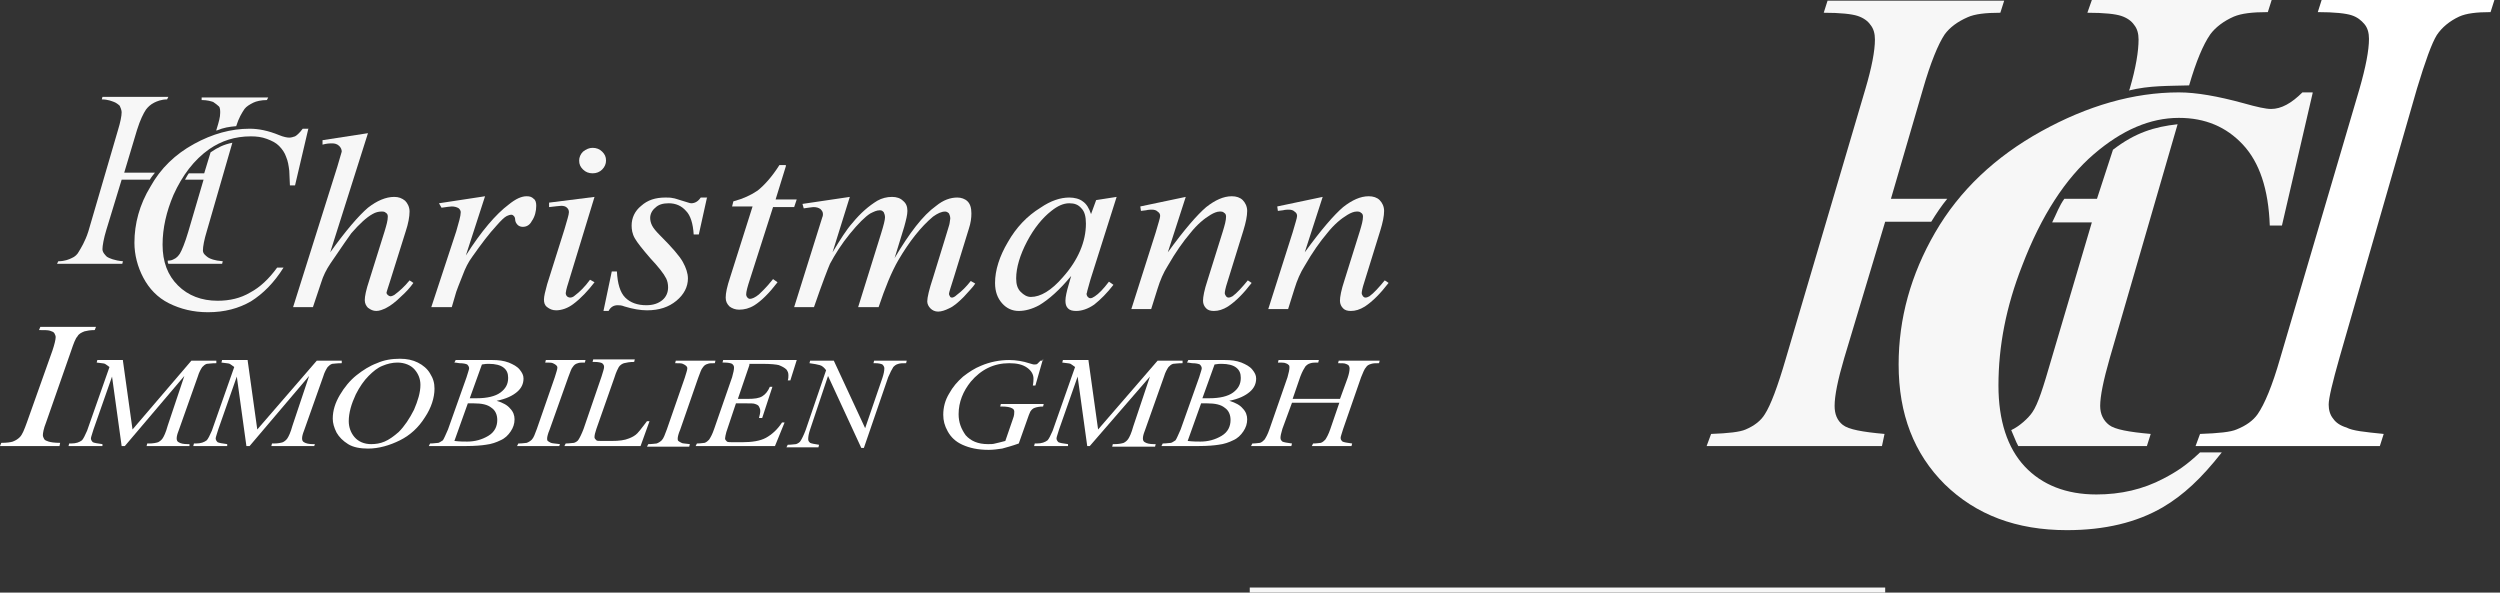 <svg width="270" height="64" viewBox="0 0 270 64" fill="none" xmlns="http://www.w3.org/2000/svg">
<rect x="0" y="0" width="270" height="64" fill="#333333" stroke="none"/>
<path fill-rule="evenodd" clip-rule="evenodd" d="M33.316 13.832L31.864 20.025H31.311L31.242 18.443C31.173 17.892 31.104 17.41 30.897 16.929C30.759 16.516 30.482 16.103 30.137 15.759C29.791 15.415 29.376 15.208 28.823 15.002C28.27 14.795 27.718 14.726 27.096 14.726C25.368 14.726 23.917 15.208 22.604 16.103C20.945 17.273 19.701 18.924 18.733 21.058C17.973 22.847 17.558 24.636 17.558 26.425C17.558 28.284 18.111 29.729 19.217 30.83C20.323 31.931 21.774 32.481 23.502 32.481C24.815 32.481 25.99 32.206 27.026 31.587C28.063 31.036 29.031 30.142 29.929 28.903H30.62C29.584 30.555 28.409 31.724 27.096 32.55C25.782 33.307 24.262 33.72 22.465 33.72C20.876 33.72 19.494 33.376 18.25 32.757C17.006 32.137 16.107 31.174 15.485 30.004C14.863 28.834 14.518 27.526 14.518 26.219C14.518 24.154 15.07 22.09 16.245 20.163C17.351 18.167 18.941 16.653 20.945 15.552C22.949 14.451 24.953 13.901 26.957 13.901C27.925 13.901 28.962 14.107 30.137 14.589C30.62 14.795 31.035 14.864 31.242 14.864C31.45 14.864 31.657 14.795 31.864 14.726C32.002 14.658 32.348 14.382 32.694 13.901H33.316V13.832Z" fill="#F7F7F7"/>
<path fill-rule="evenodd" clip-rule="evenodd" d="M6.496 47.828L6.427 48.172H0L0.138 47.828C0.76 47.828 1.175 47.759 1.382 47.691C1.728 47.553 1.935 47.415 2.142 47.209C2.419 46.934 2.626 46.383 2.903 45.626L5.667 37.85C5.874 37.23 6.013 36.68 6.013 36.404C6.013 36.267 5.943 36.129 5.874 35.992C5.805 35.854 5.598 35.785 5.391 35.716C5.183 35.648 4.769 35.648 4.216 35.648L4.354 35.303H10.367L10.228 35.648C9.745 35.648 9.399 35.716 9.123 35.785C8.777 35.923 8.501 36.06 8.362 36.336C8.155 36.542 7.948 37.093 7.671 37.919L4.976 45.626C4.699 46.314 4.63 46.796 4.63 47.002C4.63 47.14 4.699 47.278 4.769 47.415C4.838 47.553 5.045 47.622 5.252 47.691C5.46 47.759 5.874 47.828 6.496 47.828Z" fill="white"/>
<path fill-rule="evenodd" clip-rule="evenodd" d="M13.275 38.951L14.312 46.383L20.67 38.951H23.365V39.226C22.812 39.226 22.467 39.295 22.329 39.295C22.121 39.364 21.983 39.501 21.845 39.639C21.707 39.845 21.499 40.189 21.361 40.671L19.288 46.521C19.15 46.865 19.081 47.14 19.081 47.346C19.081 47.553 19.15 47.691 19.288 47.759C19.495 47.897 19.841 47.966 20.255 47.966H20.463V48.172H15.832L15.901 47.897H16.109C16.523 47.897 16.869 47.828 17.076 47.759C17.215 47.691 17.422 47.553 17.56 47.346C17.698 47.14 17.906 46.727 18.113 45.97L19.91 40.602L13.483 48.172H13.137L12.1 40.671L10.096 46.383C9.958 46.865 9.82 47.209 9.82 47.346C9.82 47.484 9.889 47.622 10.027 47.759C10.165 47.828 10.511 47.897 11.064 47.966V48.172H7.401L7.47 47.897H7.677C8.23 47.897 8.576 47.759 8.852 47.553C8.99 47.415 9.198 47.002 9.405 46.521L11.824 39.639C11.617 39.501 11.478 39.364 11.34 39.295C11.202 39.226 10.856 39.226 10.442 39.157L10.511 38.882H13.275V38.951Z" fill="white"/>
<path fill-rule="evenodd" clip-rule="evenodd" d="M26.749 38.951L27.786 46.383L34.213 38.951H36.909V39.226C36.356 39.226 36.01 39.295 35.872 39.295C35.665 39.364 35.526 39.501 35.388 39.639C35.25 39.845 35.043 40.189 34.904 40.671L32.831 46.521C32.693 46.865 32.624 47.14 32.624 47.346C32.624 47.553 32.693 47.691 32.831 47.759C33.038 47.897 33.384 47.966 33.799 47.966H34.006L33.937 48.172H29.306L29.376 47.897H29.583C29.998 47.897 30.343 47.828 30.55 47.759C30.689 47.691 30.896 47.553 31.034 47.346C31.172 47.14 31.38 46.727 31.587 45.97L33.384 40.602L26.957 48.172H26.611L25.575 40.671L23.57 46.383C23.432 46.865 23.294 47.209 23.294 47.346C23.294 47.484 23.363 47.622 23.501 47.759C23.639 47.828 23.985 47.897 24.538 47.966V48.172H20.875L20.944 47.897H21.151C21.704 47.897 22.05 47.759 22.326 47.553C22.465 47.415 22.672 47.002 22.879 46.521L25.298 39.639C25.091 39.501 24.953 39.364 24.814 39.295C24.676 39.226 24.331 39.226 23.916 39.157L23.985 38.882H26.749V38.951Z" fill="white"/>
<path fill-rule="evenodd" clip-rule="evenodd" d="M43.194 38.744C43.954 38.744 44.576 38.882 45.129 39.157C45.682 39.432 46.166 39.845 46.442 40.327C46.788 40.877 46.926 41.359 46.926 41.979C46.926 42.942 46.581 44.043 45.889 45.075C45.198 46.176 44.3 47.002 43.194 47.553C42.088 48.103 40.913 48.447 39.739 48.447C38.909 48.447 38.149 48.31 37.596 47.966C37.043 47.622 36.629 47.209 36.352 46.727C36.076 46.176 35.938 45.695 35.938 45.213C35.938 44.318 36.214 43.492 36.698 42.667C37.181 41.841 37.803 41.084 38.495 40.533C39.186 39.983 39.946 39.501 40.706 39.226C41.466 38.882 42.296 38.744 43.194 38.744ZM42.918 39.157C42.365 39.157 41.812 39.295 41.328 39.501C40.775 39.708 40.291 40.12 39.808 40.602C39.324 41.084 38.84 41.772 38.425 42.598C37.942 43.63 37.665 44.594 37.665 45.488C37.665 46.108 37.873 46.727 38.287 47.209C38.702 47.69 39.324 47.966 40.084 47.966C40.568 47.966 41.052 47.897 41.535 47.69C42.019 47.484 42.503 47.14 43.056 46.658C43.678 46.039 44.231 45.213 44.715 44.249C45.129 43.286 45.406 42.392 45.406 41.566C45.406 40.946 45.198 40.396 44.784 39.914C44.369 39.432 43.678 39.157 42.918 39.157Z" fill="white"/>
<path fill-rule="evenodd" clip-rule="evenodd" d="M49.075 39.157L49.213 38.882H53.153C53.844 38.882 54.396 38.951 54.949 39.157C55.433 39.364 55.848 39.57 56.124 39.914C56.401 40.258 56.539 40.533 56.539 40.877C56.539 41.428 56.331 41.91 55.848 42.323C55.364 42.736 54.673 43.08 53.636 43.286C54.327 43.493 54.811 43.768 55.087 44.112C55.433 44.456 55.571 44.869 55.571 45.282C55.571 45.764 55.433 46.176 55.157 46.589C54.88 47.002 54.535 47.346 54.051 47.553C53.636 47.759 53.083 47.966 52.461 48.035C52.047 48.103 51.286 48.172 50.388 48.172H46.31L46.449 47.897C46.863 47.897 47.14 47.828 47.347 47.828C47.554 47.759 47.693 47.622 47.831 47.553C47.969 47.346 48.107 47.002 48.384 46.383L50.388 40.74C50.526 40.258 50.664 39.914 50.664 39.776C50.664 39.639 50.595 39.501 50.457 39.364C50.319 39.295 50.042 39.226 49.628 39.226C49.213 39.157 49.144 39.157 49.075 39.157ZM50.734 43.011C51.079 43.011 51.356 43.011 51.494 43.011C52.6 43.011 53.498 42.804 54.051 42.392C54.604 41.979 54.88 41.497 54.88 40.809C54.88 40.327 54.742 39.983 54.396 39.708C54.051 39.432 53.498 39.295 52.807 39.295C52.6 39.295 52.392 39.295 52.047 39.364L50.734 43.011ZM49.075 47.622C49.628 47.691 50.112 47.691 50.457 47.691C51.286 47.691 52.047 47.484 52.738 47.071C53.429 46.658 53.705 46.039 53.705 45.351C53.705 44.8 53.498 44.318 53.083 44.043C52.669 43.699 52.047 43.561 51.148 43.561C50.941 43.561 50.734 43.561 50.526 43.561L49.075 47.622Z" fill="white"/>
<path fill-rule="evenodd" clip-rule="evenodd" d="M60.472 47.966L60.403 48.172H55.842L55.98 47.897C56.464 47.897 56.74 47.828 56.879 47.828C57.086 47.759 57.293 47.622 57.431 47.484C57.639 47.278 57.777 46.865 57.984 46.314L59.919 40.74C60.057 40.258 60.196 39.914 60.196 39.708C60.196 39.57 60.127 39.501 60.057 39.432C59.988 39.364 59.85 39.295 59.712 39.226C59.574 39.157 59.297 39.157 58.883 39.157L58.952 38.882H63.237L63.167 39.157C62.822 39.157 62.545 39.157 62.407 39.226C62.131 39.295 61.993 39.432 61.854 39.639C61.716 39.776 61.578 40.189 61.371 40.74L59.366 46.383C59.159 46.865 59.09 47.209 59.09 47.346C59.09 47.484 59.09 47.553 59.159 47.622C59.228 47.691 59.366 47.759 59.505 47.828C59.712 47.897 59.988 47.897 60.472 47.966Z" fill="white"/>
<path fill-rule="evenodd" clip-rule="evenodd" d="M69.181 48.172H60.956L61.095 47.897C61.509 47.897 61.786 47.828 61.993 47.828C62.2 47.759 62.408 47.622 62.477 47.484C62.615 47.278 62.822 46.865 63.03 46.314L64.965 40.671C65.103 40.189 65.241 39.845 65.241 39.639C65.241 39.432 65.172 39.364 65.034 39.226C64.896 39.157 64.619 39.088 64.205 39.088C64.136 39.088 64.067 39.088 63.997 39.088L64.067 38.813H68.559L68.49 39.088C68.006 39.088 67.66 39.157 67.384 39.226C67.177 39.295 66.969 39.432 66.831 39.639C66.762 39.776 66.555 40.12 66.347 40.809L64.412 46.314C64.274 46.727 64.205 47.002 64.205 47.209C64.205 47.346 64.274 47.415 64.412 47.553C64.481 47.622 64.689 47.622 65.034 47.622H66.071C66.831 47.622 67.453 47.553 67.937 47.346C68.282 47.209 68.559 47.071 68.835 46.796C68.973 46.658 69.25 46.314 69.664 45.764L69.872 45.488H70.148L69.181 48.172Z" fill="white"/>
<path fill-rule="evenodd" clip-rule="evenodd" d="M74.505 47.966L74.436 48.241H69.875L70.013 47.966C70.497 47.966 70.773 47.897 70.912 47.897C71.119 47.828 71.326 47.691 71.465 47.553C71.672 47.346 71.81 46.934 72.017 46.383L73.953 40.809C74.091 40.327 74.229 39.983 74.229 39.777C74.229 39.639 74.16 39.57 74.091 39.501C74.022 39.432 73.883 39.364 73.745 39.295C73.607 39.226 73.331 39.226 72.916 39.226L72.985 38.951H77.27L77.201 39.226C76.855 39.226 76.579 39.226 76.441 39.295C76.164 39.364 76.026 39.501 75.888 39.708C75.749 39.845 75.611 40.258 75.404 40.809L73.469 46.383C73.261 46.865 73.192 47.209 73.192 47.346C73.192 47.484 73.192 47.553 73.261 47.622C73.331 47.691 73.469 47.759 73.607 47.828C73.676 47.897 74.022 47.897 74.505 47.966Z" fill="white"/>
<path fill-rule="evenodd" clip-rule="evenodd" d="M80.934 39.432L79.69 43.08H80.726C81.487 43.08 81.97 43.011 82.316 42.804C82.661 42.598 82.938 42.254 83.145 41.772H83.422L82.316 45.144H81.97C82.039 44.869 82.109 44.594 82.109 44.387C82.109 44.181 82.039 44.043 81.97 43.906C81.901 43.768 81.763 43.699 81.556 43.63C81.418 43.561 81.072 43.561 80.519 43.561H79.482L78.446 46.658C78.377 46.934 78.308 47.209 78.308 47.346C78.308 47.484 78.377 47.553 78.515 47.691C78.584 47.759 78.86 47.759 79.206 47.759H80.174C81.21 47.759 82.109 47.622 82.731 47.278C83.353 46.934 83.975 46.383 84.458 45.626H84.735L83.698 48.172H75.128L75.267 47.897C75.681 47.897 75.958 47.828 76.096 47.828C76.303 47.759 76.442 47.622 76.58 47.484C76.718 47.278 76.925 46.934 77.133 46.314L79.068 40.74C79.206 40.258 79.275 39.914 79.275 39.708C79.275 39.501 79.206 39.432 79.068 39.295C78.93 39.226 78.653 39.157 78.238 39.157H78.031L78.1 38.882H86.048L85.357 41.084H85.08C85.149 40.877 85.149 40.671 85.149 40.533C85.149 40.258 85.08 40.121 84.942 39.914C84.735 39.708 84.458 39.57 84.113 39.432C83.836 39.364 83.283 39.295 82.316 39.295H80.934V39.432Z" fill="white"/>
<path fill-rule="evenodd" clip-rule="evenodd" d="M90.05 38.951L93.436 46.245L95.302 40.809C95.44 40.396 95.509 40.052 95.509 39.777C95.509 39.639 95.44 39.501 95.302 39.364C95.164 39.295 94.887 39.226 94.542 39.226C94.473 39.226 94.404 39.226 94.335 39.226L94.404 38.951H97.928L97.859 39.226C97.514 39.226 97.237 39.226 97.03 39.295C96.753 39.364 96.615 39.501 96.477 39.639C96.339 39.845 96.131 40.258 95.924 40.74L93.298 48.379H93.021L89.428 40.602L87.493 46.383C87.354 46.796 87.285 47.14 87.285 47.415C87.285 47.622 87.354 47.691 87.493 47.828C87.631 47.897 87.976 47.966 88.46 48.035L88.391 48.31H84.936L85.074 48.035C85.488 48.035 85.834 47.966 85.972 47.966C86.18 47.897 86.387 47.759 86.456 47.622C86.594 47.415 86.802 47.002 87.009 46.452L89.22 39.983C89.013 39.708 88.806 39.501 88.529 39.432C88.322 39.364 87.907 39.295 87.424 39.226L87.493 38.951H90.05Z" fill="white"/>
<path fill-rule="evenodd" clip-rule="evenodd" d="M112.653 38.744L111.823 41.635H111.547C111.616 41.29 111.616 41.015 111.616 40.877C111.616 40.465 111.409 40.052 110.925 39.708C110.441 39.364 109.819 39.226 108.99 39.226C107.331 39.226 105.949 39.914 104.843 41.222C104.014 42.254 103.53 43.424 103.53 44.731C103.53 45.626 103.807 46.314 104.29 47.002C104.843 47.622 105.604 47.966 106.709 47.966C106.986 47.966 107.262 47.966 107.47 47.897C107.746 47.828 108.092 47.759 108.575 47.622L109.405 45.213C109.543 44.869 109.543 44.594 109.543 44.456C109.543 44.318 109.474 44.181 109.335 44.112C109.128 43.974 108.713 43.905 108.23 43.905H108.022L108.092 43.63H112.722L112.653 43.905C112.238 43.905 111.962 43.974 111.754 44.043C111.547 44.112 111.409 44.249 111.271 44.456C111.201 44.594 111.063 44.938 110.856 45.557L110.027 47.897C109.266 48.172 108.713 48.31 108.23 48.447C107.746 48.516 107.262 48.585 106.778 48.585C105.604 48.585 104.705 48.379 103.945 48.035C103.185 47.69 102.701 47.209 102.355 46.589C102.01 45.97 101.872 45.419 101.872 44.8C101.872 43.974 102.079 43.217 102.494 42.529C102.908 41.772 103.392 41.222 104.014 40.671C104.636 40.189 105.258 39.776 105.949 39.501C106.917 39.088 107.953 38.882 108.99 38.882C109.75 38.882 110.51 39.019 111.132 39.226C111.409 39.295 111.547 39.364 111.685 39.364C111.823 39.364 111.962 39.364 112.031 39.295C112.1 39.226 112.238 39.088 112.376 38.951H112.653V38.744Z" fill="white"/>
<path fill-rule="evenodd" clip-rule="evenodd" d="M117.558 38.951L118.595 46.383L125.022 38.951H127.718V39.226C127.165 39.226 126.819 39.295 126.681 39.295C126.474 39.364 126.335 39.501 126.197 39.639C126.059 39.845 125.852 40.189 125.713 40.671L123.64 46.521C123.502 46.865 123.433 47.14 123.433 47.346C123.433 47.553 123.502 47.691 123.64 47.759C123.847 47.897 124.193 47.966 124.608 47.966H124.815L124.746 48.241H120.116L120.185 47.966H120.392C120.807 47.966 121.152 47.897 121.36 47.828C121.498 47.759 121.705 47.622 121.843 47.415C121.982 47.209 122.189 46.796 122.396 46.039L124.193 40.671L117.697 48.172H117.42L116.384 40.671L114.379 46.383C114.241 46.865 114.103 47.209 114.103 47.346C114.103 47.484 114.172 47.622 114.31 47.759C114.448 47.828 114.794 47.897 115.347 47.966V48.172H111.684L111.753 47.897H111.961C112.513 47.897 112.859 47.759 113.135 47.553C113.274 47.415 113.481 47.002 113.688 46.521L116.107 39.639C115.9 39.501 115.762 39.364 115.623 39.295C115.485 39.226 115.14 39.226 114.725 39.157L114.794 38.882H117.558V38.951Z" fill="white"/>
<path fill-rule="evenodd" clip-rule="evenodd" d="M128.2 39.157L128.338 38.882H132.277C132.969 38.882 133.521 38.951 134.074 39.157C134.558 39.364 134.973 39.57 135.249 39.914C135.526 40.258 135.664 40.533 135.664 40.877C135.664 41.428 135.457 41.91 134.973 42.323C134.489 42.736 133.798 43.08 132.761 43.286C133.452 43.493 133.936 43.768 134.213 44.112C134.558 44.456 134.696 44.869 134.696 45.282C134.696 45.764 134.558 46.176 134.282 46.589C134.005 47.002 133.66 47.346 133.176 47.553C132.761 47.759 132.208 47.966 131.586 48.035C131.172 48.103 130.411 48.172 129.513 48.172H125.436L125.574 47.897C125.988 47.897 126.265 47.828 126.472 47.828C126.68 47.759 126.818 47.622 126.956 47.553C127.094 47.346 127.232 47.002 127.509 46.383L129.513 40.74C129.651 40.258 129.789 39.914 129.789 39.776C129.789 39.639 129.72 39.501 129.582 39.364C129.444 39.295 129.167 39.226 128.753 39.226C128.338 39.157 128.269 39.157 128.2 39.157ZM129.859 43.011C130.204 43.011 130.481 43.011 130.619 43.011C131.725 43.011 132.623 42.804 133.176 42.392C133.729 41.979 134.005 41.497 134.005 40.809C134.005 40.327 133.867 39.983 133.521 39.708C133.176 39.432 132.623 39.295 131.932 39.295C131.725 39.295 131.517 39.295 131.172 39.364L129.859 43.011ZM128.269 47.622C128.822 47.691 129.306 47.691 129.651 47.691C130.481 47.691 131.241 47.484 131.932 47.071C132.623 46.658 132.899 46.039 132.899 45.351C132.899 44.8 132.692 44.318 132.277 44.043C131.863 43.699 131.241 43.561 130.342 43.561C130.135 43.561 129.928 43.561 129.72 43.561L128.269 47.622Z" fill="white"/>
<path fill-rule="evenodd" clip-rule="evenodd" d="M139.605 43.08H144.719L145.548 40.809C145.687 40.396 145.756 40.052 145.756 39.776C145.756 39.639 145.687 39.57 145.687 39.501C145.618 39.432 145.548 39.364 145.341 39.295C145.203 39.226 144.926 39.226 144.512 39.226L144.581 38.951H149.004L148.935 39.226C148.589 39.226 148.313 39.226 148.106 39.295C147.829 39.364 147.622 39.501 147.553 39.639C147.345 39.845 147.207 40.258 147 40.74L145.065 46.314C144.926 46.796 144.788 47.14 144.788 47.278C144.788 47.484 144.857 47.553 144.996 47.691C145.134 47.759 145.479 47.828 146.032 47.897L145.963 48.172H141.678L141.816 47.897C142.231 47.897 142.508 47.828 142.646 47.828C142.853 47.759 142.991 47.622 143.13 47.484C143.268 47.278 143.475 46.934 143.682 46.314L144.65 43.493H139.536L138.499 46.314C138.361 46.796 138.292 47.071 138.292 47.278C138.292 47.484 138.361 47.553 138.499 47.691C138.637 47.759 138.983 47.828 139.536 47.897L139.467 48.172H135.113L135.251 47.897C135.666 47.897 135.942 47.828 136.08 47.828C136.288 47.759 136.426 47.622 136.564 47.484C136.702 47.278 136.91 46.934 137.117 46.314L139.052 40.74C139.19 40.258 139.259 39.914 139.259 39.708C139.259 39.57 139.259 39.501 139.19 39.432C139.121 39.364 139.052 39.295 138.845 39.226C138.707 39.157 138.43 39.157 138.015 39.157L138.085 38.882H142.438L142.369 39.157C142.024 39.157 141.747 39.157 141.54 39.226C141.264 39.295 141.125 39.432 140.987 39.57C140.849 39.776 140.642 40.12 140.434 40.671L139.605 43.08Z" fill="white"/>
<path fill-rule="evenodd" clip-rule="evenodd" d="M257.44 46.865L257.025 48.172H237.122L237.605 46.865C239.61 46.796 240.923 46.658 241.545 46.383C242.581 45.97 243.341 45.419 243.825 44.731C244.585 43.63 245.415 41.635 246.244 38.744L254.814 9.634C255.505 7.226 255.85 5.437 255.85 4.198C255.85 3.579 255.712 3.028 255.367 2.615C255.021 2.202 254.606 1.858 253.984 1.652C253.362 1.445 252.118 1.308 250.322 1.308L250.736 0H269.396L268.981 1.308C267.461 1.308 266.355 1.445 265.595 1.789C264.558 2.271 263.729 2.959 263.176 3.785C262.623 4.68 261.932 6.606 261.034 9.566L252.671 38.606C251.911 41.29 251.497 43.011 251.497 43.699C251.497 44.25 251.635 44.8 251.98 45.213C252.257 45.626 252.74 45.97 253.432 46.176C254.054 46.52 255.367 46.658 257.44 46.865Z" fill="white"/>
<path fill-rule="evenodd" clip-rule="evenodd" d="M249.767 10.047L246.449 24.361H245.136C244.998 20.439 244.03 17.548 242.234 15.621C240.437 13.694 238.156 12.731 235.323 12.731C232.213 12.731 229.172 14.039 226.131 16.654C223.09 19.269 220.464 23.26 218.391 28.697C216.663 33.101 215.833 37.368 215.833 41.634C215.833 45.419 216.801 48.378 218.667 50.374C220.533 52.37 223.159 53.402 226.407 53.402C229.034 53.402 231.452 52.852 233.664 51.682C235.115 50.925 236.152 50.236 237.603 48.86H239.953C237.741 51.682 235.806 53.471 233.595 54.778C230.761 56.43 227.306 57.256 223.228 57.256C217.769 57.256 213.415 55.604 210.028 52.301C206.711 48.998 205.052 44.731 205.052 39.363C205.052 34.408 206.365 29.66 208.992 25.118C211.618 20.576 215.488 16.929 220.464 14.176C225.44 11.424 230.416 9.978 235.323 9.978C237.189 9.978 239.538 10.391 242.303 11.148C243.754 11.561 244.722 11.768 245.274 11.768C246.38 11.768 247.486 11.148 248.661 9.978H249.767V10.047Z" fill="#F7F7F7"/>
<path fill-rule="evenodd" clip-rule="evenodd" d="M13.415 18.65H16.732C16.525 18.925 16.387 19.063 16.179 19.407H13.138L11.48 24.843C11.203 25.738 11.065 26.564 11.065 26.908C11.065 27.252 11.341 27.527 11.549 27.734C11.756 27.871 12.378 28.147 13.277 28.215L13.207 28.491H6.158L6.296 28.215C6.988 28.215 7.471 28.009 7.748 27.871C8.093 27.734 8.37 27.458 8.508 27.183C8.715 26.839 9.199 26.082 9.545 24.981L12.724 14.108C13 13.213 13.138 12.525 13.138 12.112C13.138 11.906 13 11.562 12.931 11.424C12.793 11.286 12.516 11.08 12.309 11.011C12.102 10.942 11.687 10.736 10.996 10.736L11.065 10.46H18.183L18.045 10.736C17.423 10.736 16.939 10.942 16.663 11.08C16.248 11.286 15.972 11.562 15.764 11.837C15.488 12.25 15.143 12.938 14.797 14.039L13.415 18.65ZM20.395 18.719H22.054L22.745 16.448C23.574 15.897 24.127 15.622 25.094 15.415L22.33 24.981C22.054 25.876 21.915 26.633 21.915 27.046C21.915 27.39 22.192 27.596 22.468 27.802C22.676 27.94 23.159 28.147 24.058 28.215L23.989 28.491H18.183C18.114 28.353 18.114 28.353 18.114 28.147C18.46 28.147 18.598 28.078 18.736 28.009C19.082 27.871 19.289 27.596 19.427 27.39C19.635 27.046 19.98 26.22 20.326 25.05L21.985 19.407H19.98C20.188 19.063 20.188 18.994 20.395 18.719ZM23.367 14.108V14.039C23.643 13.144 23.781 12.663 23.781 12.181C23.781 11.975 23.781 11.63 23.643 11.493C23.505 11.355 23.228 11.149 23.021 11.011C22.814 10.942 22.399 10.805 21.777 10.805V10.529H28.965L28.826 10.805C28.204 10.805 27.651 10.942 27.375 11.08C26.96 11.286 26.615 11.493 26.407 11.768C26.131 12.181 25.785 12.732 25.509 13.626C24.749 13.695 24.196 13.764 23.367 14.108Z" fill="#F7F7F7"/>
<path fill-rule="evenodd" clip-rule="evenodd" d="M204.22 21.471H210.301C209.679 22.228 209.126 23.054 208.574 23.948H203.598L199.175 38.675C198.484 41.015 198.138 42.736 198.138 43.837C198.138 44.731 198.414 45.419 199.036 45.901C199.658 46.383 201.179 46.658 203.529 46.865L203.252 48.172H184.316L184.8 46.865C186.666 46.796 187.91 46.658 188.532 46.383C189.499 45.97 190.19 45.419 190.605 44.731C191.227 43.768 191.987 41.772 192.886 38.675L201.455 9.634C202.146 7.295 202.492 5.505 202.492 4.267C202.492 3.647 202.354 3.097 202.008 2.684C201.732 2.271 201.248 1.927 200.626 1.72C200.004 1.514 198.76 1.376 196.963 1.376L197.378 0.069H216.452L216.038 1.376C214.448 1.376 213.273 1.514 212.513 1.858C211.407 2.34 210.578 2.959 210.025 3.716C209.334 4.748 208.505 6.744 207.675 9.634L204.22 21.471ZM222.949 21.471H226.473L228.201 16.172C230.62 14.314 232.693 13.695 235.181 13.419L227.855 38.675C227.164 41.084 226.819 42.804 226.819 43.837C226.819 44.731 227.164 45.419 227.786 45.901C228.408 46.383 229.929 46.658 232.278 46.865L231.864 48.172H217.973C217.903 48.035 217.834 47.897 217.765 47.759L217.212 46.452C217.281 46.452 217.281 46.452 217.212 46.452C218.111 46.039 219.078 45.144 219.493 44.525C220.115 43.63 220.668 41.841 221.566 38.744L225.92 24.017H221.635C222.119 23.054 222.396 22.228 222.949 21.471ZM229.929 9.772L229.998 9.634C230.689 7.295 230.965 5.505 230.965 4.267C230.965 3.647 230.827 3.097 230.482 2.684C230.205 2.271 229.721 1.927 229.099 1.72C228.477 1.514 227.302 1.376 225.436 1.376L225.92 0H245.34L244.926 1.308C243.267 1.308 242.092 1.445 241.263 1.789C240.157 2.271 239.259 2.959 238.706 3.716C237.945 4.817 237.185 6.606 236.425 9.222C234.214 9.29 232.14 9.222 229.929 9.772Z" fill="#F7F7F7"/>
<path fill-rule="evenodd" clip-rule="evenodd" d="M134.974 63.45H203.601V64H134.974V63.45Z" fill="#F7F7F7"/>
<path fill-rule="evenodd" clip-rule="evenodd" d="M39.74 14.383L35.663 27.252C37.39 24.843 38.773 23.26 39.74 22.434C40.708 21.677 41.675 21.265 42.574 21.265C43.057 21.265 43.403 21.402 43.749 21.677C44.025 21.953 44.232 22.366 44.232 22.847C44.232 23.398 44.094 24.155 43.818 24.981L42.09 30.486C41.883 31.174 41.744 31.518 41.744 31.587C41.744 31.725 41.813 31.794 41.883 31.862C41.952 31.931 42.09 32 42.159 32C42.297 32 42.435 31.931 42.574 31.862C43.127 31.45 43.679 30.968 44.232 30.28L44.647 30.555C44.301 31.037 43.887 31.518 43.265 32.069C42.712 32.619 42.159 33.032 41.744 33.239C41.33 33.445 40.984 33.583 40.639 33.583C40.293 33.583 40.017 33.445 39.74 33.239C39.533 33.032 39.395 32.757 39.395 32.413C39.395 32 39.533 31.312 39.878 30.28L41.537 24.981C41.744 24.293 41.883 23.811 41.883 23.398C41.883 23.191 41.813 23.054 41.675 22.985C41.537 22.847 41.399 22.847 41.191 22.847C40.915 22.847 40.569 22.916 40.224 23.123C39.602 23.467 38.842 24.155 37.943 25.187C37.736 25.462 36.976 26.564 35.663 28.49C35.248 29.11 34.903 29.798 34.695 30.486L33.797 33.17H31.654L36.423 18.03L36.907 16.378C36.907 16.172 36.838 15.966 36.63 15.759C36.423 15.553 36.147 15.484 35.87 15.484C35.732 15.484 35.455 15.484 35.11 15.553L34.833 15.621V15.14L39.74 14.383Z" fill="#F7F7F7"/>
<path fill-rule="evenodd" clip-rule="evenodd" d="M47.409 21.953L52.385 21.195L50.312 27.596C51.971 24.98 53.56 23.122 54.942 22.09C55.703 21.471 56.325 21.195 56.877 21.195C57.223 21.195 57.43 21.264 57.638 21.471C57.845 21.608 57.914 21.884 57.914 22.228C57.914 22.778 57.776 23.398 57.43 23.879C57.223 24.292 56.877 24.499 56.463 24.499C56.255 24.499 56.048 24.43 55.91 24.292C55.772 24.155 55.633 23.948 55.633 23.673C55.633 23.535 55.564 23.398 55.495 23.329C55.426 23.26 55.357 23.191 55.219 23.191C55.081 23.191 54.873 23.26 54.735 23.329C54.459 23.466 54.113 23.811 53.629 24.361C52.8 25.256 51.971 26.357 51.003 27.733C50.589 28.284 50.243 28.972 49.967 29.729C49.552 30.761 49.344 31.312 49.275 31.518L48.792 33.17H46.58L49.275 24.98C49.552 24.017 49.759 23.329 49.759 22.916C49.759 22.778 49.69 22.641 49.552 22.503C49.344 22.365 49.068 22.297 48.792 22.297C48.584 22.297 48.239 22.365 47.686 22.434L47.409 21.953Z" fill="#F7F7F7"/>
<path fill-rule="evenodd" clip-rule="evenodd" d="M64 15.966C64.415 15.966 64.761 16.103 65.037 16.379C65.314 16.654 65.452 16.929 65.452 17.342C65.452 17.686 65.314 18.03 65.037 18.305C64.761 18.581 64.415 18.718 64 18.718C63.586 18.718 63.24 18.581 62.964 18.305C62.687 18.03 62.549 17.755 62.549 17.342C62.549 16.998 62.687 16.654 62.964 16.379C63.309 16.103 63.655 15.966 64 15.966ZM64.208 21.265L61.374 30.555C61.167 31.174 61.098 31.587 61.098 31.656C61.098 31.794 61.167 31.931 61.236 32C61.305 32.069 61.443 32.138 61.582 32.138C61.72 32.138 61.927 32.069 62.065 31.931C62.618 31.518 63.171 30.968 63.724 30.211L64.208 30.486C63.517 31.381 62.756 32.207 61.927 32.826C61.305 33.308 60.614 33.514 60.061 33.514C59.647 33.514 59.37 33.377 59.094 33.17C58.817 32.964 58.748 32.688 58.748 32.344C58.748 32 58.886 31.45 59.094 30.693L60.96 24.774C61.236 23.811 61.443 23.192 61.443 22.916C61.443 22.71 61.374 22.572 61.236 22.434C61.098 22.297 60.891 22.228 60.614 22.228C60.407 22.228 59.992 22.297 59.301 22.366V21.884L64.208 21.265Z" fill="#F7F7F7"/>
<path fill-rule="evenodd" clip-rule="evenodd" d="M76.37 21.265L75.471 25.325H74.918C74.849 24.155 74.573 23.261 74.089 22.779C73.605 22.228 72.983 21.953 72.223 21.953C71.601 21.953 71.117 22.091 70.772 22.435C70.426 22.71 70.219 23.123 70.219 23.536C70.219 23.811 70.288 24.086 70.426 24.361C70.564 24.637 70.841 24.981 71.325 25.463C72.569 26.701 73.398 27.665 73.743 28.284C74.089 28.904 74.296 29.523 74.296 30.073C74.296 30.968 73.882 31.794 73.052 32.482C72.223 33.17 71.186 33.514 69.873 33.514C69.182 33.514 68.353 33.377 67.454 33.101C67.109 32.964 66.902 32.964 66.694 32.964C66.28 32.964 65.934 33.17 65.727 33.583H65.174L66.072 29.316H66.625C66.694 30.624 66.971 31.587 67.524 32.138C68.076 32.688 68.837 32.964 69.804 32.964C70.564 32.964 71.117 32.757 71.532 32.413C71.947 32.069 72.154 31.587 72.154 31.037C72.154 30.693 72.085 30.349 71.947 30.073C71.67 29.523 71.117 28.835 70.219 27.871C69.39 26.908 68.837 26.22 68.56 25.738C68.284 25.256 68.215 24.774 68.215 24.361C68.215 23.536 68.56 22.779 69.251 22.228C69.942 21.609 70.772 21.334 71.877 21.334C72.154 21.334 72.43 21.334 72.707 21.402C72.845 21.402 73.191 21.54 73.674 21.678C74.158 21.815 74.504 21.953 74.642 21.953C75.057 21.953 75.402 21.747 75.679 21.334H76.37V21.265Z" fill="#F7F7F7"/>
<path fill-rule="evenodd" clip-rule="evenodd" d="M84.871 17.961L83.766 21.54H86.046L85.77 22.366H83.489L81.001 30.142C80.725 30.968 80.587 31.518 80.587 31.794C80.587 31.931 80.656 32.069 80.725 32.138C80.794 32.207 80.863 32.275 81.001 32.275C81.209 32.275 81.554 32.138 81.969 31.794C82.176 31.587 82.729 31.105 83.489 30.142L83.973 30.486C83.075 31.656 82.245 32.482 81.485 32.964C80.932 33.308 80.379 33.445 79.826 33.445C79.412 33.445 79.066 33.308 78.79 33.101C78.513 32.826 78.375 32.551 78.375 32.138C78.375 31.656 78.513 30.968 78.859 29.936L81.278 22.297H79.066L79.204 21.746C80.241 21.471 81.139 21.058 81.831 20.576C82.522 20.026 83.351 19.131 84.18 17.824H84.871V17.961Z" fill="#F7F7F7"/>
<path fill-rule="evenodd" clip-rule="evenodd" d="M91.78 21.265L89.914 27.252C90.743 25.875 91.435 24.774 92.057 24.086C92.955 22.985 93.853 22.228 94.752 21.678C95.236 21.402 95.789 21.265 96.341 21.265C96.825 21.265 97.24 21.402 97.516 21.678C97.862 21.953 98 22.297 98 22.779C98 23.192 97.862 23.742 97.654 24.499L96.618 27.871C98.207 25.187 99.659 23.261 101.11 22.228C101.87 21.609 102.63 21.334 103.391 21.334C103.805 21.334 104.22 21.471 104.496 21.747C104.773 22.022 104.911 22.435 104.911 23.054C104.911 23.536 104.842 24.086 104.635 24.706L103.045 29.867C102.7 30.968 102.492 31.587 102.492 31.725C102.492 31.863 102.561 31.931 102.63 32.069C102.7 32.138 102.769 32.138 102.838 32.138C102.907 32.138 103.114 32.069 103.322 31.863C103.874 31.45 104.358 30.968 104.842 30.349L105.326 30.624C105.118 30.968 104.635 31.45 104.082 32.069C103.46 32.688 102.976 33.101 102.492 33.308C102.078 33.514 101.663 33.652 101.317 33.652C100.972 33.652 100.695 33.514 100.488 33.308C100.281 33.101 100.143 32.826 100.143 32.551C100.143 32.138 100.35 31.243 100.764 30.005L102.078 25.738C102.354 24.774 102.561 24.224 102.561 24.086C102.561 23.949 102.63 23.742 102.63 23.605C102.63 23.398 102.561 23.192 102.492 23.054C102.354 22.916 102.216 22.848 102.078 22.848C101.663 22.848 101.248 23.054 100.764 23.398C99.451 24.499 98.207 26.082 97.032 28.078C96.272 29.385 95.581 31.106 94.89 33.17H92.679L95.167 25.187C95.443 24.293 95.581 23.742 95.581 23.467C95.581 23.261 95.512 23.054 95.443 22.916C95.305 22.779 95.236 22.71 95.028 22.71C94.683 22.71 94.406 22.848 93.992 23.054C93.439 23.398 92.679 24.155 91.78 25.256C90.882 26.357 90.191 27.458 89.638 28.491C89.43 28.972 88.808 30.555 87.91 33.17H85.768L88.463 24.568L88.808 23.467C88.877 23.329 88.877 23.192 88.877 23.123C88.877 22.916 88.808 22.779 88.601 22.572C88.394 22.435 88.186 22.366 87.841 22.366C87.703 22.366 87.357 22.435 86.804 22.503L86.666 22.022L91.78 21.265Z" fill="#F7F7F7"/>
<path fill-rule="evenodd" clip-rule="evenodd" d="M120.596 21.265L117.763 30.211L117.417 31.45C117.417 31.587 117.348 31.656 117.348 31.725C117.348 31.863 117.417 32 117.486 32.069C117.555 32.138 117.625 32.207 117.763 32.207C117.901 32.207 118.039 32.138 118.247 32C118.661 31.725 119.145 31.243 119.767 30.418L120.251 30.762C119.56 31.656 118.869 32.344 118.177 32.895C117.486 33.377 116.795 33.583 116.242 33.583C115.828 33.583 115.551 33.514 115.344 33.308C115.137 33.101 115.067 32.826 115.067 32.482C115.067 32.069 115.206 31.45 115.413 30.762L115.689 29.798C114.445 31.312 113.271 32.344 112.234 32.964C111.474 33.377 110.714 33.583 110.022 33.583C109.331 33.583 108.709 33.308 108.226 32.757C107.742 32.207 107.465 31.518 107.465 30.555C107.465 29.179 107.949 27.665 108.848 26.151C109.746 24.568 110.921 23.329 112.372 22.435C113.478 21.678 114.515 21.334 115.482 21.334C116.035 21.334 116.588 21.471 116.933 21.747C117.348 22.022 117.625 22.503 117.832 23.123L118.385 21.609L120.596 21.265ZM115.482 21.953C114.86 21.953 114.238 22.228 113.547 22.779C112.579 23.536 111.681 24.637 110.921 26.082C110.161 27.527 109.746 28.904 109.746 30.073C109.746 30.693 109.884 31.174 110.23 31.518C110.575 31.863 110.921 32.069 111.335 32.069C112.372 32.069 113.547 31.381 114.791 29.936C116.45 28.078 117.279 26.082 117.279 24.155C117.279 23.398 117.141 22.848 116.795 22.503C116.45 22.091 116.035 21.953 115.482 21.953Z" fill="#F7F7F7"/>
<path fill-rule="evenodd" clip-rule="evenodd" d="M128.06 21.264L126.125 27.252C127.922 24.774 129.304 23.191 130.271 22.365C131.239 21.608 132.137 21.195 133.036 21.195C133.52 21.195 133.934 21.333 134.211 21.608C134.487 21.884 134.695 22.297 134.695 22.778C134.695 23.329 134.556 24.017 134.28 24.912L132.552 30.486C132.345 31.105 132.276 31.518 132.276 31.656C132.276 31.793 132.345 31.862 132.414 32C132.483 32.069 132.552 32.138 132.69 32.138C132.829 32.138 132.967 32.069 133.105 32C133.589 31.656 134.142 31.036 134.764 30.279L135.178 30.555C134.28 31.725 133.451 32.55 132.621 33.101C132.068 33.445 131.585 33.583 131.101 33.583C130.755 33.583 130.479 33.514 130.271 33.307C130.064 33.101 129.926 32.826 129.926 32.482C129.926 32.069 130.064 31.312 130.41 30.279L132.068 24.98C132.276 24.292 132.414 23.811 132.414 23.398C132.414 23.191 132.345 23.054 132.207 22.985C132.068 22.847 131.93 22.847 131.723 22.847C131.446 22.847 131.101 22.985 130.755 23.191C130.064 23.604 129.304 24.224 128.544 25.187C127.783 26.082 126.954 27.252 126.125 28.697C125.641 29.454 125.296 30.279 125.019 31.174L124.328 33.376H122.186L124.812 25.118C125.088 24.155 125.296 23.535 125.296 23.329C125.296 23.122 125.226 22.985 125.019 22.847C124.881 22.709 124.674 22.641 124.397 22.641C124.259 22.641 124.052 22.641 123.775 22.709L123.222 22.778L123.153 22.297L128.06 21.264Z" fill="#F7F7F7"/>
<path fill-rule="evenodd" clip-rule="evenodd" d="M142.849 21.264L140.913 27.252C142.71 24.774 144.093 23.191 145.06 22.365C146.028 21.608 146.926 21.195 147.824 21.195C148.308 21.195 148.723 21.333 148.999 21.608C149.276 21.884 149.483 22.297 149.483 22.778C149.483 23.329 149.345 24.017 149.068 24.912L147.341 30.486C147.133 31.105 147.064 31.518 147.064 31.656C147.064 31.793 147.133 31.862 147.202 32C147.272 32.069 147.341 32.138 147.479 32.138C147.617 32.138 147.755 32.069 147.894 32C148.377 31.656 148.93 31.036 149.552 30.279L149.967 30.555C149.068 31.725 148.239 32.55 147.41 33.101C146.857 33.445 146.373 33.583 145.889 33.583C145.544 33.583 145.267 33.514 145.06 33.307C144.853 33.101 144.715 32.826 144.715 32.482C144.715 32.069 144.853 31.312 145.198 30.279L146.857 24.98C147.064 24.292 147.202 23.811 147.202 23.398C147.202 23.191 147.133 23.054 146.995 22.985C146.857 22.847 146.719 22.847 146.511 22.847C146.235 22.847 145.889 22.985 145.544 23.191C144.853 23.604 144.093 24.224 143.332 25.187C142.572 26.082 141.743 27.252 140.913 28.697C140.43 29.454 140.084 30.279 139.808 31.174L139.117 33.376H136.974L139.6 25.118C139.877 24.155 140.084 23.535 140.084 23.329C140.084 23.122 140.015 22.985 139.808 22.847C139.669 22.709 139.462 22.641 139.186 22.641C139.047 22.641 138.84 22.641 138.564 22.709L138.011 22.778L137.942 22.297L142.849 21.264Z" fill="#F7F7F7"/>
</svg>
